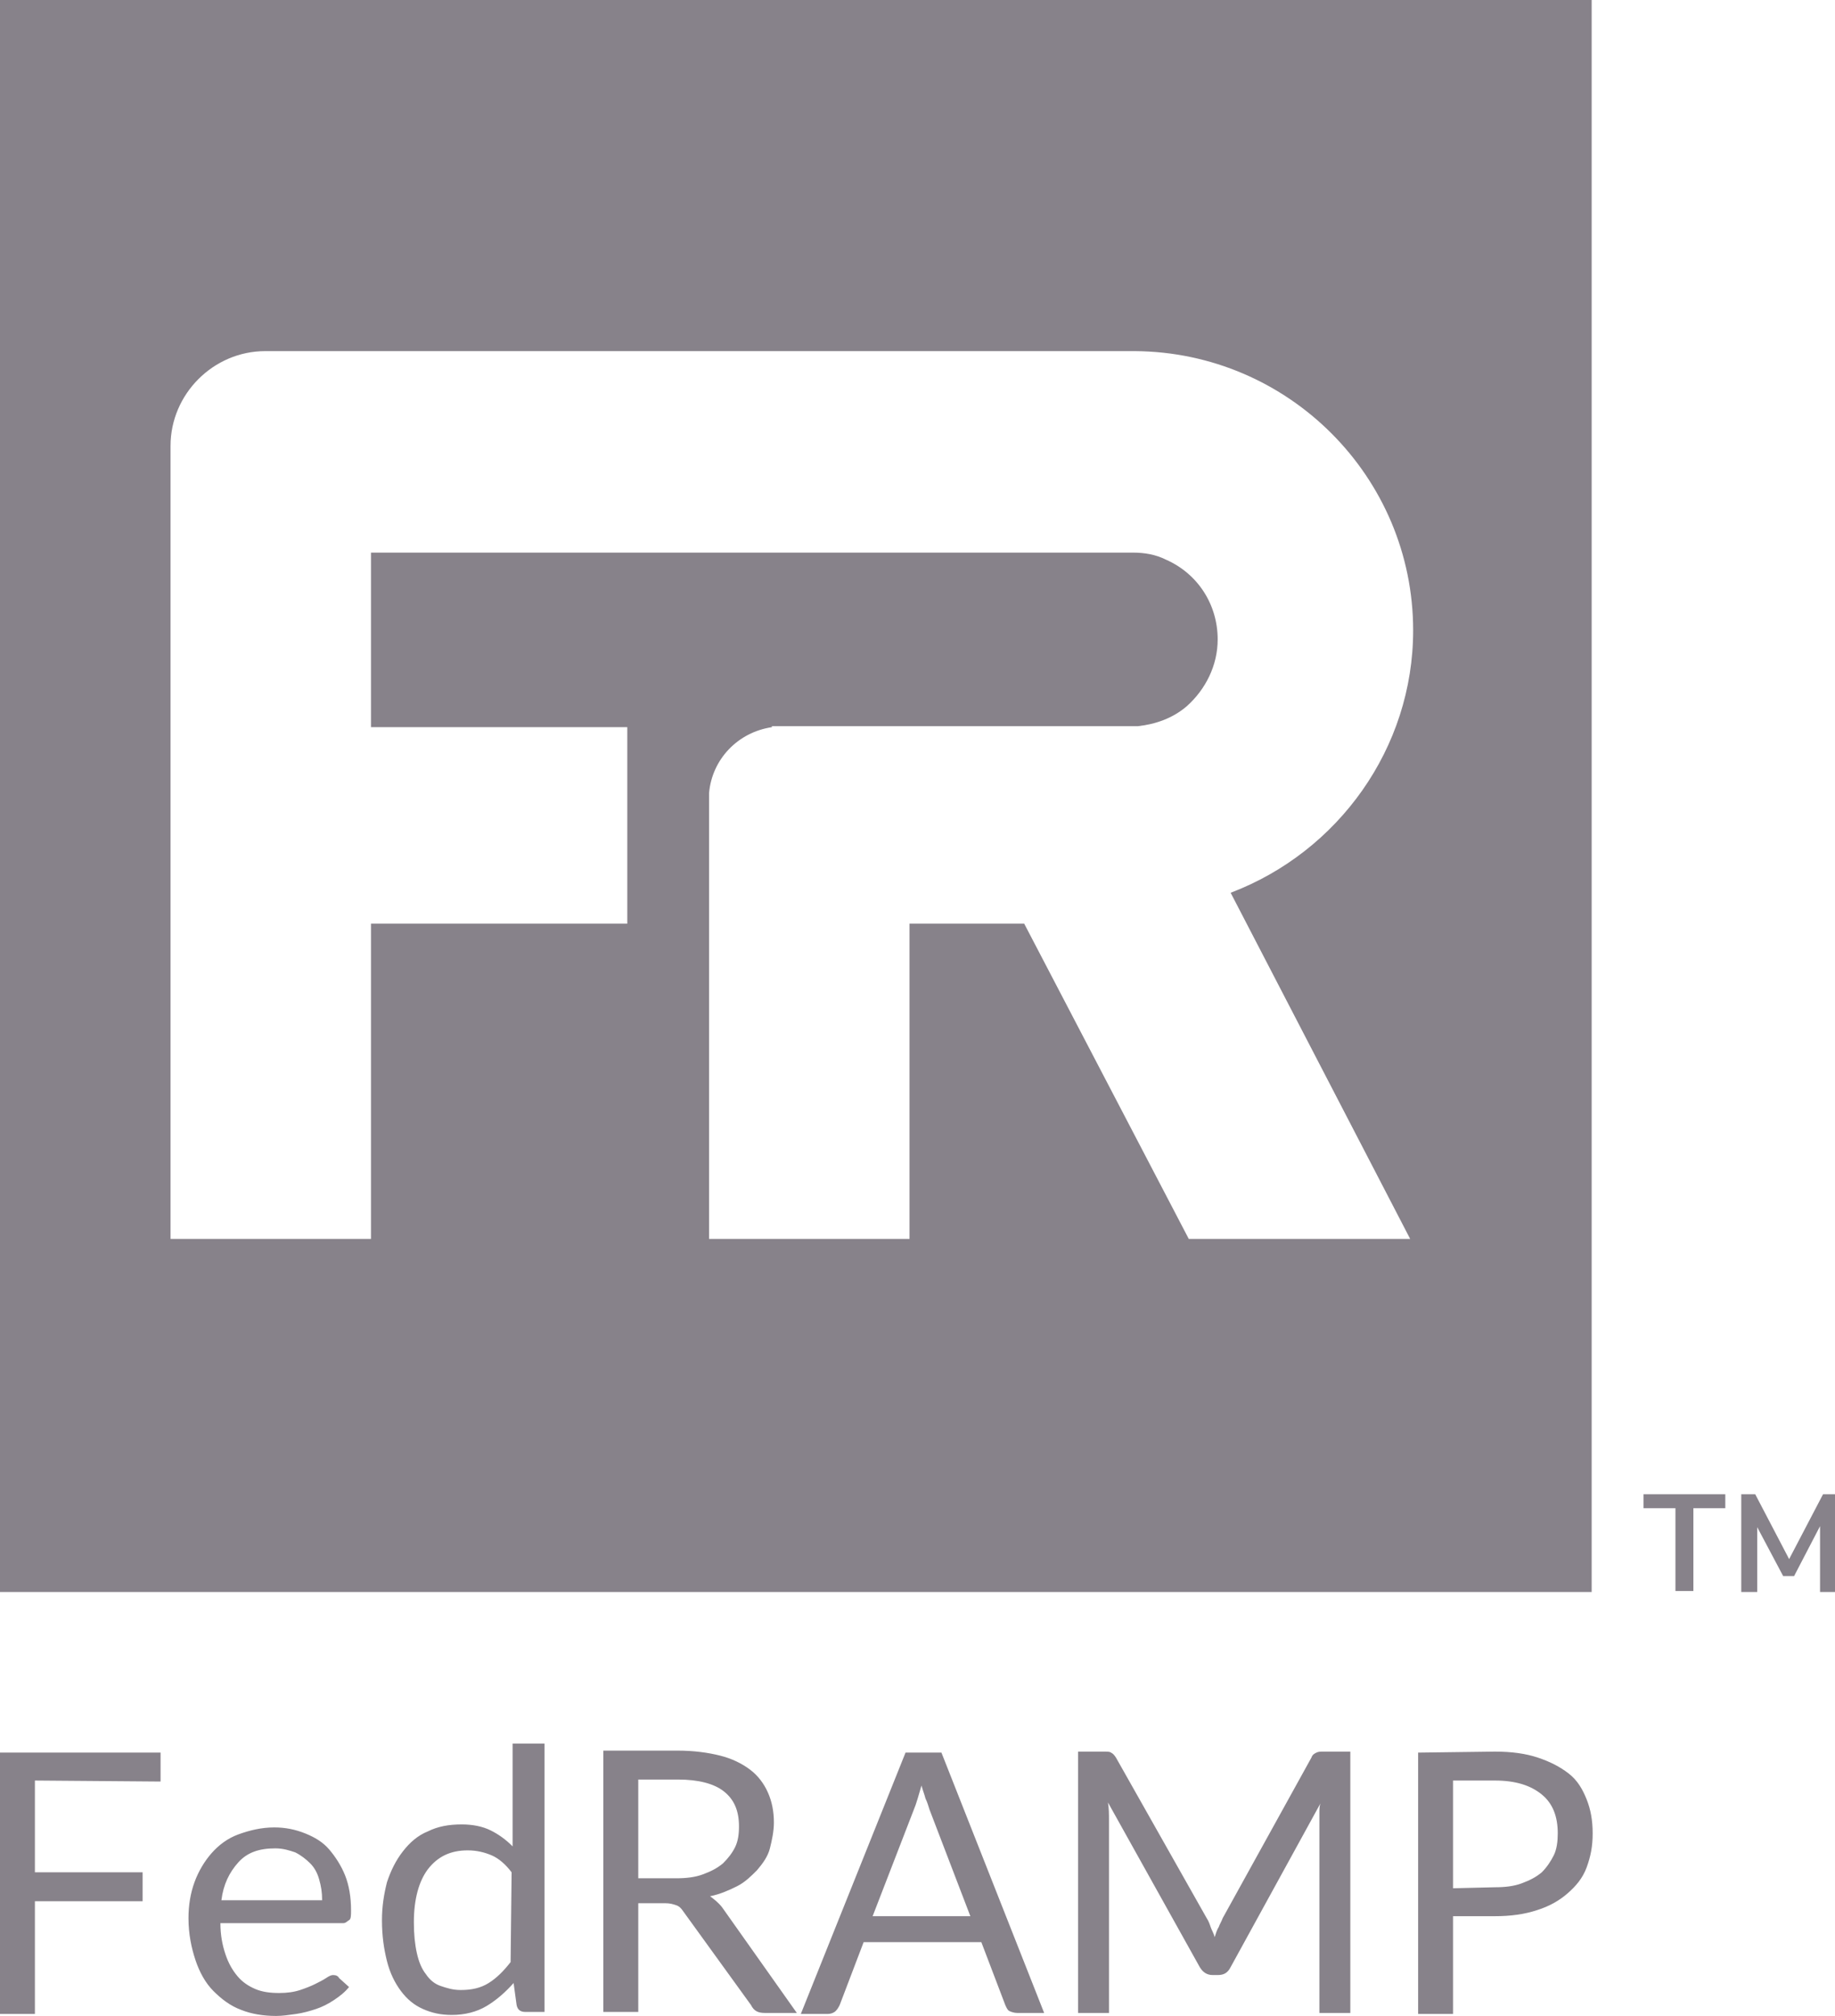 <?xml version="1.0" encoding="utf-8"?>
<!-- Generator: Adobe Illustrator 27.3.1, SVG Export Plug-In . SVG Version: 6.00 Build 0)  -->
<svg version="1.1" id="Layer_1" xmlns="http://www.w3.org/2000/svg" xmlns:xlink="http://www.w3.org/1999/xlink" x="0px" y="0px"
	 viewBox="0 0 184 202.1" style="enable-background:new 0 0 184 202.1;" xml:space="preserve">
<style type="text/css">
	.st0{fill:#87828A;}
</style>
<g>
	<g>
		<defs>
			<rect id="SVGID_1_" width="159.6" height="159.6"/>
		</defs>
		<clipPath id="SVGID_00000096031259242086540970000007969582506909581225_">
			<use xlink:href="#SVGID_1_"  style="overflow:visible;"/>
		</clipPath>
	</g>
	<path class="st0" d="M3.5,178.5v9.2h10.8v2.9H3.5v11.3H0v-26.2h16.1v2.9L3.5,178.5L3.5,178.5z M35,199.2c-0.4,0.5-0.9,0.9-1.5,1.3
		s-1.2,0.7-1.8,0.9s-1.3,0.4-2,0.5s-1.4,0.2-2,0.2c-1.3,0-2.5-0.2-3.5-0.6c-1.1-0.4-2-1.1-2.8-1.9c-0.8-0.8-1.4-1.9-1.8-3.1
		c-0.4-1.2-0.7-2.6-0.7-4.2c0-1.3,0.2-2.5,0.6-3.6s1-2.1,1.7-2.9s1.6-1.5,2.7-1.9s2.3-0.7,3.6-0.7c1.1,0,2.1,0.2,3.1,0.6
		c1,0.4,1.8,0.9,2.4,1.6s1.2,1.6,1.6,2.6s0.6,2.2,0.6,3.5c0,0.5,0,0.9-0.2,1s-0.3,0.3-0.6,0.3H22.1c0,1.2,0.2,2.2,0.5,3.1
		c0.3,0.9,0.7,1.6,1.2,2.2s1.1,1,1.8,1.3c0.7,0.3,1.5,0.4,2.4,0.4c0.8,0,1.5-0.1,2.1-0.3c0.6-0.2,1.1-0.4,1.5-0.6
		c0.4-0.2,0.8-0.4,1.1-0.6s0.5-0.3,0.7-0.3c0.3,0,0.5,0.1,0.6,0.3L35,199.2L35,199.2z M32.3,190.5c0-0.8-0.1-1.4-0.3-2.1
		s-0.5-1.2-0.9-1.6s-0.9-0.8-1.5-1.1c-0.6-0.2-1.2-0.4-2-0.4c-1.6,0-2.8,0.4-3.7,1.4s-1.5,2.2-1.7,3.8L32.3,190.5L32.3,190.5z
		 M54.6,174.8v26.9h-1.9c-0.5,0-0.8-0.2-0.9-0.7l-0.3-2.2c-0.8,0.9-1.7,1.7-2.7,2.3c-1,0.6-2.2,0.9-3.5,0.9c-1.1,0-2-0.2-2.9-0.6
		c-0.9-0.4-1.6-1-2.2-1.8c-0.6-0.8-1.1-1.8-1.4-3c-0.3-1.2-0.5-2.5-0.5-4.1c0-1.4,0.2-2.6,0.5-3.8c0.4-1.2,0.9-2.2,1.6-3.1
		s1.5-1.6,2.5-2c1-0.5,2.1-0.7,3.4-0.7c1.1,0,2.1,0.2,2.9,0.6c0.8,0.4,1.5,0.9,2.2,1.6v-10.3L54.6,174.8L54.6,174.8z M51.3,187.7
		c-0.6-0.8-1.3-1.4-2-1.7s-1.5-0.5-2.4-0.5c-1.7,0-3,0.6-4,1.9c-0.9,1.2-1.4,3-1.4,5.3c0,1.2,0.1,2.2,0.3,3.1
		c0.2,0.9,0.5,1.6,0.9,2.1c0.4,0.6,0.9,1,1.5,1.2s1.2,0.4,2,0.4c1.1,0,2-0.2,2.8-0.7c0.8-0.5,1.5-1.2,2.2-2.1L51.3,187.7L51.3,187.7
		z M79.9,201.8h-3.2c-0.7,0-1.1-0.2-1.4-0.8l-6.8-9.4c-0.2-0.3-0.4-0.5-0.7-0.6s-0.6-0.2-1.1-0.2H64v10.9h-3.5v-26.2h7.4
		c1.7,0,3.1,0.2,4.3,0.5c1.2,0.3,2.2,0.8,3,1.4c0.8,0.6,1.4,1.4,1.8,2.3c0.4,0.9,0.6,1.9,0.6,3c0,0.9-0.2,1.8-0.4,2.6
		s-0.7,1.5-1.3,2.2c-0.6,0.6-1.2,1.2-2,1.6c-0.8,0.4-1.7,0.8-2.7,1c0.4,0.3,0.8,0.6,1.2,1.1L79.9,201.8L79.9,201.8z M67.8,188.3
		c1,0,1.9-0.1,2.7-0.4s1.4-0.6,2-1.1c0.5-0.5,0.9-1,1.2-1.6c0.3-0.6,0.4-1.3,0.4-2.1c0-1.6-0.5-2.7-1.5-3.5c-1-0.8-2.6-1.2-4.6-1.2
		H64v9.9L67.8,188.3L67.8,188.3z M104.7,201.8H102c-0.3,0-0.6-0.1-0.8-0.2s-0.3-0.4-0.4-0.6l-2.4-6.3H86.6l-2.4,6.3
		c-0.1,0.2-0.2,0.4-0.4,0.6s-0.5,0.3-0.8,0.3h-2.7l10.5-26.2h3.6L104.7,201.8L104.7,201.8z M97.3,192.1l-4.1-10.7
		c-0.1-0.3-0.2-0.7-0.4-1.1c-0.1-0.4-0.3-0.9-0.4-1.3c-0.3,1-0.5,1.8-0.8,2.5l-4.1,10.6H97.3z M135.4,175.6v26.2h-3.1v-19.3
		c0-0.3,0-0.5,0-0.8c0-0.3,0-0.6,0.1-0.9l-9,16.4c-0.3,0.6-0.7,0.8-1.3,0.8h-0.5c-0.6,0-1-0.3-1.3-0.8l-9.2-16.5
		c0.1,0.6,0.1,1.2,0.1,1.8v19.3h-3.1v-26.2h2.6c0.3,0,0.6,0,0.7,0.1c0.2,0.1,0.3,0.2,0.5,0.5l9.1,16.1c0.2,0.3,0.3,0.6,0.4,0.9
		c0.1,0.3,0.3,0.6,0.4,1c0.1-0.3,0.2-0.7,0.4-1c0.1-0.3,0.3-0.6,0.4-0.9l8.9-16.1c0.1-0.3,0.3-0.4,0.5-0.5s0.4-0.1,0.7-0.1
		L135.4,175.6L135.4,175.6z M149.9,175.6c1.7,0,3.1,0.2,4.3,0.6c1.2,0.4,2.2,0.9,3.1,1.6s1.4,1.6,1.8,2.6c0.4,1,0.6,2.1,0.6,3.4
		s-0.2,2.3-0.6,3.4s-1.1,1.9-1.9,2.6c-0.8,0.7-1.8,1.3-3.1,1.7c-1.2,0.4-2.6,0.6-4.2,0.6h-4.2v9.8h-3.5v-26.2L149.9,175.6
		L149.9,175.6z M149.9,189.2c1,0,1.9-0.1,2.7-0.4s1.4-0.6,2-1.1c0.5-0.5,0.9-1.1,1.2-1.7s0.4-1.4,0.4-2.2c0-1.7-0.5-3-1.6-3.9
		s-2.6-1.4-4.7-1.4h-4.2v10.8L149.9,189.2L149.9,189.2z"/>
	<path class="st0" d="M0,0v159.6h159.6V0H0z M141.4,124.2h-22.2l-16.5-31.6H91.2v31.6H71.1V80.6c0-0.1,0-0.2,0-0.3
		c0-0.1,0-0.2,0-0.3v-0.5h0c0.3-3.4,2.9-6.1,6.3-6.6v-0.1h0.4c0.3,0,0.5,0,0.8,0c0.2,0,0.5,0,0.7,0h1.5c0.2,0,0.3,0,0.5,0h32.8
		c1.8-0.2,3.5-0.8,4.9-2c1.9-1.7,3.1-4.1,3.1-6.7c0-3.5-2-6.6-5.2-8c-1-0.5-2.1-0.7-3.3-0.7l-2.7,0H37.2v17.5h25.7v19.7H37.2v31.6
		H17.1V44.7c0-5.2,4.3-9.5,9.5-9.5h87.2c15.4,0.1,27.9,12.6,27.9,28c0,11.8-7.5,22.2-18.3,26.3L141.4,124.2z"/>
</g>
<path class="st0" d="M164.8,149.8h8.2v1.4h-3.2v8.3H168v-8.3h-3.2V149.8z M184,149.8v9.8h-1.5V153l-2.6,5h-1.1l-2.6-4.9v6.5h-1.6
	v-9.8h1.4l3.4,6.5l3.4-6.5H184L184,149.8z"/>
</svg>
